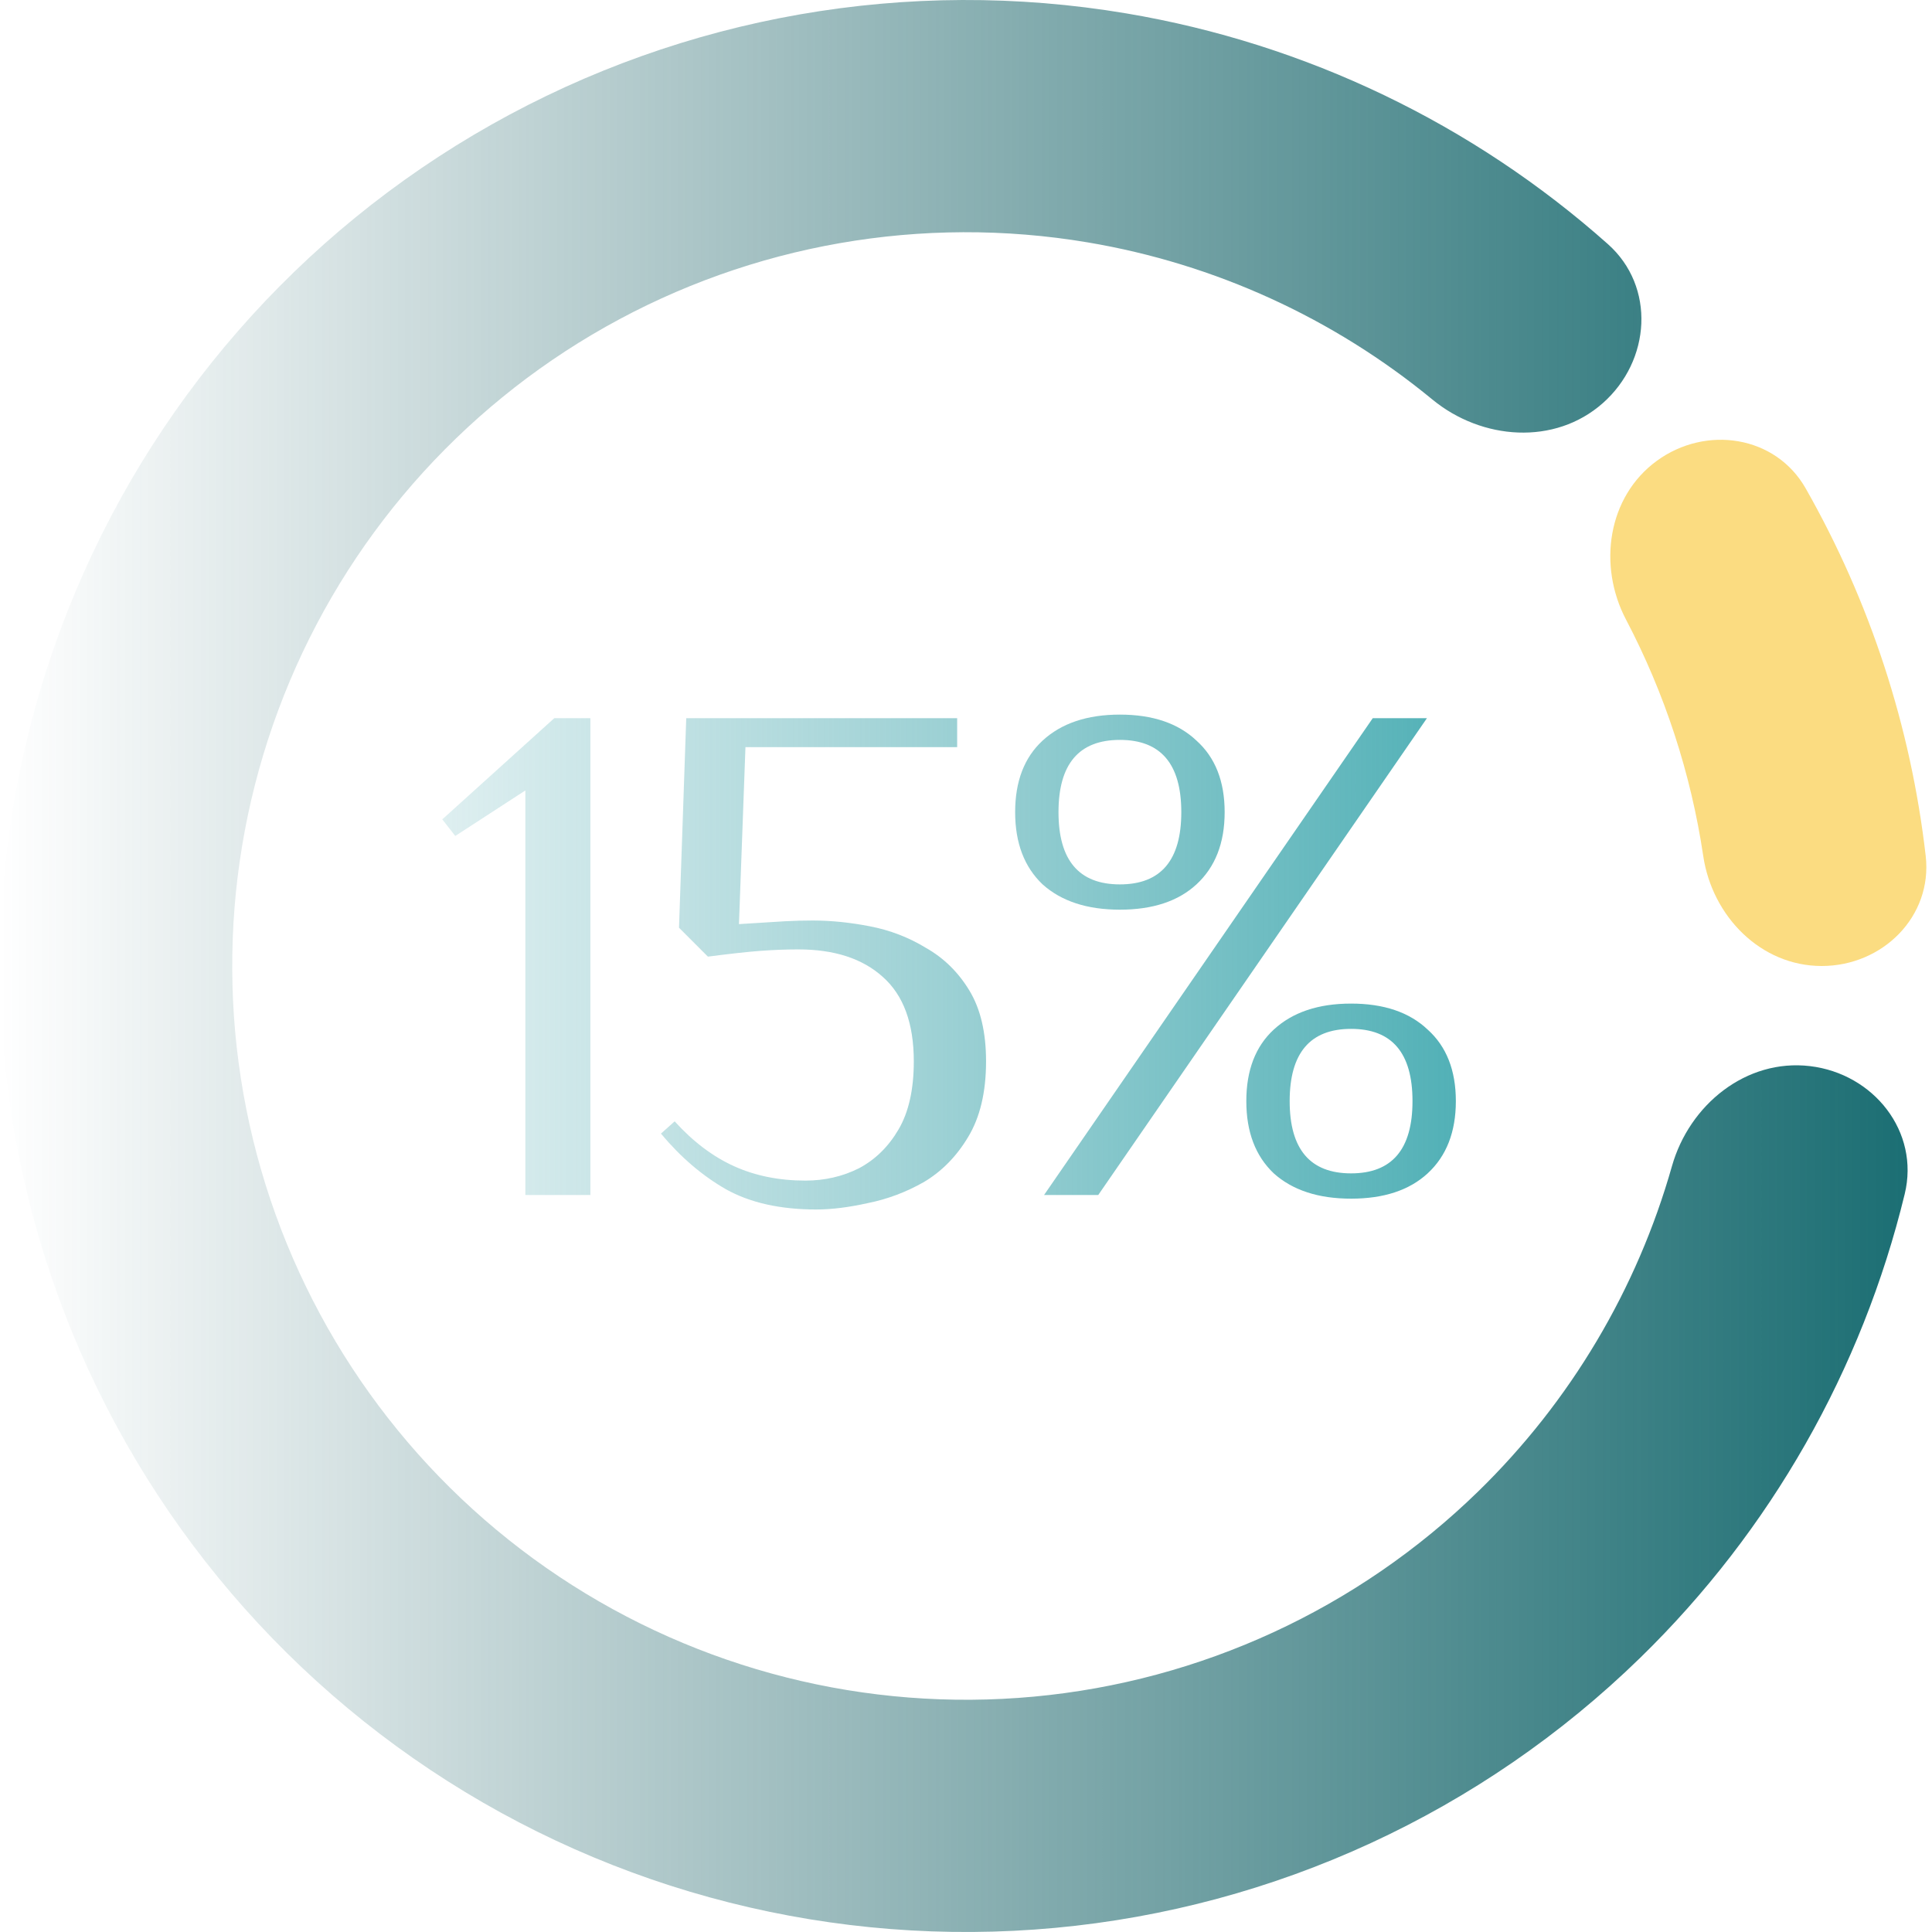 <?xml version="1.0" encoding="UTF-8"?> <svg xmlns="http://www.w3.org/2000/svg" width="66" height="66" viewBox="0 0 66 66" fill="none"><path d="M54.754 13.772C56.395 12.322 56.564 9.794 54.927 8.338C50.314 4.236 44.619 1.492 38.479 0.458C31.029 -0.796 23.375 0.543 16.794 4.254C10.213 7.964 5.104 13.819 2.321 20.843C-0.462 27.866 -0.751 35.632 1.502 42.843C3.755 50.053 8.415 56.273 14.701 60.462C20.988 64.651 28.522 66.556 36.045 65.859C43.567 65.162 50.623 61.905 56.033 56.632C60.492 52.286 63.611 46.788 65.068 40.789C65.585 38.66 64.007 36.678 61.831 36.42V36.42C59.656 36.162 57.714 37.731 57.116 39.839C55.926 44.036 53.653 47.874 50.496 50.951C46.386 54.957 41.027 57.431 35.313 57.96C29.599 58.489 23.876 57.042 19.1 53.86C14.325 50.678 10.786 45.954 9.074 40.477C7.362 34.999 7.582 29.1 9.696 23.765C11.81 18.43 15.691 13.982 20.69 11.164C25.689 8.346 31.503 7.328 37.162 8.281C41.51 9.013 45.563 10.874 48.931 13.647C50.623 15.039 53.113 15.223 54.754 13.772V13.772Z" fill="url(#paint0_linear_154_9)"></path><path d="M62.232 33C64.313 33 66.022 31.308 65.785 29.24C65.278 24.821 63.883 20.549 61.684 16.683C60.655 14.874 58.276 14.517 56.596 15.745V15.745C54.917 16.974 54.579 19.322 55.546 21.164C56.873 23.691 57.765 26.423 58.186 29.246C58.493 31.304 60.151 33 62.232 33V33Z" fill="#FBDC81"></path><path d="M17.947 40.824V27.003L15.553 28.558L15.109 27.991L18.934 24.535H20.168V40.824H17.947ZM27.885 41.318C26.651 41.318 25.623 41.087 24.8 40.627C23.994 40.166 23.253 39.533 22.579 38.726L23.048 38.307C23.673 38.998 24.348 39.508 25.072 39.837C25.796 40.166 26.61 40.331 27.515 40.331C28.173 40.331 28.782 40.191 29.341 39.911C29.901 39.615 30.353 39.171 30.699 38.578C31.044 37.986 31.217 37.213 31.217 36.258C31.217 34.959 30.863 33.996 30.156 33.371C29.465 32.746 28.502 32.433 27.268 32.433C26.857 32.433 26.429 32.45 25.985 32.482C25.541 32.515 24.94 32.581 24.183 32.68L23.196 31.693L23.443 24.535H32.698V25.523H25.466L25.244 31.569L26.034 31.52C26.265 31.503 26.528 31.487 26.824 31.471C27.137 31.454 27.449 31.446 27.762 31.446C28.387 31.446 29.037 31.512 29.711 31.643C30.402 31.775 31.044 32.022 31.637 32.384C32.245 32.729 32.739 33.215 33.117 33.84C33.496 34.465 33.685 35.271 33.685 36.258C33.685 37.311 33.479 38.175 33.068 38.85C32.673 39.508 32.171 40.018 31.562 40.38C30.954 40.725 30.32 40.964 29.662 41.096C29.004 41.244 28.412 41.318 27.885 41.318ZM35.666 40.824L46.895 24.535H48.746L37.517 40.824H35.666ZM46.155 40.948C45.036 40.948 44.156 40.66 43.514 40.084C42.889 39.492 42.576 38.669 42.576 37.616C42.576 36.563 42.889 35.748 43.514 35.172C44.156 34.58 45.036 34.284 46.155 34.284C47.274 34.284 48.146 34.58 48.771 35.172C49.413 35.748 49.734 36.563 49.734 37.616C49.734 38.669 49.413 39.492 48.771 40.084C48.146 40.66 47.274 40.948 46.155 40.948ZM46.155 40.084C47.554 40.084 48.253 39.261 48.253 37.616C48.253 35.971 47.554 35.148 46.155 35.148C44.757 35.148 44.057 35.971 44.057 37.616C44.057 39.261 44.757 40.084 46.155 40.084ZM38.257 31.076C37.139 31.076 36.258 30.788 35.617 30.212C34.992 29.619 34.679 28.797 34.679 27.744C34.679 26.691 34.992 25.876 35.617 25.3C36.258 24.708 37.139 24.412 38.257 24.412C39.376 24.412 40.248 24.708 40.873 25.3C41.515 25.876 41.836 26.691 41.836 27.744C41.836 28.797 41.515 29.619 40.873 30.212C40.248 30.788 39.376 31.076 38.257 31.076ZM38.257 30.212C39.656 30.212 40.355 29.389 40.355 27.744C40.355 26.099 39.656 25.276 38.257 25.276C36.859 25.276 36.16 26.099 36.16 27.744C36.16 29.389 36.859 30.212 38.257 30.212Z" fill="url(#paint1_linear_154_9)"></path><defs><linearGradient id="paint0_linear_154_9" x1="66" y1="33" x2="0" y2="33" gradientUnits="userSpaceOnUse"><stop stop-color="#196D72"></stop><stop offset="1" stop-color="#14575C" stop-opacity="0"></stop></linearGradient><linearGradient id="paint1_linear_154_9" x1="50.641" y1="35.324" x2="14.641" y2="35.324" gradientUnits="userSpaceOnUse"><stop stop-color="#4EAFB5"></stop><stop offset="1" stop-color="#62B2B8" stop-opacity="0.2"></stop></linearGradient></defs></svg> 